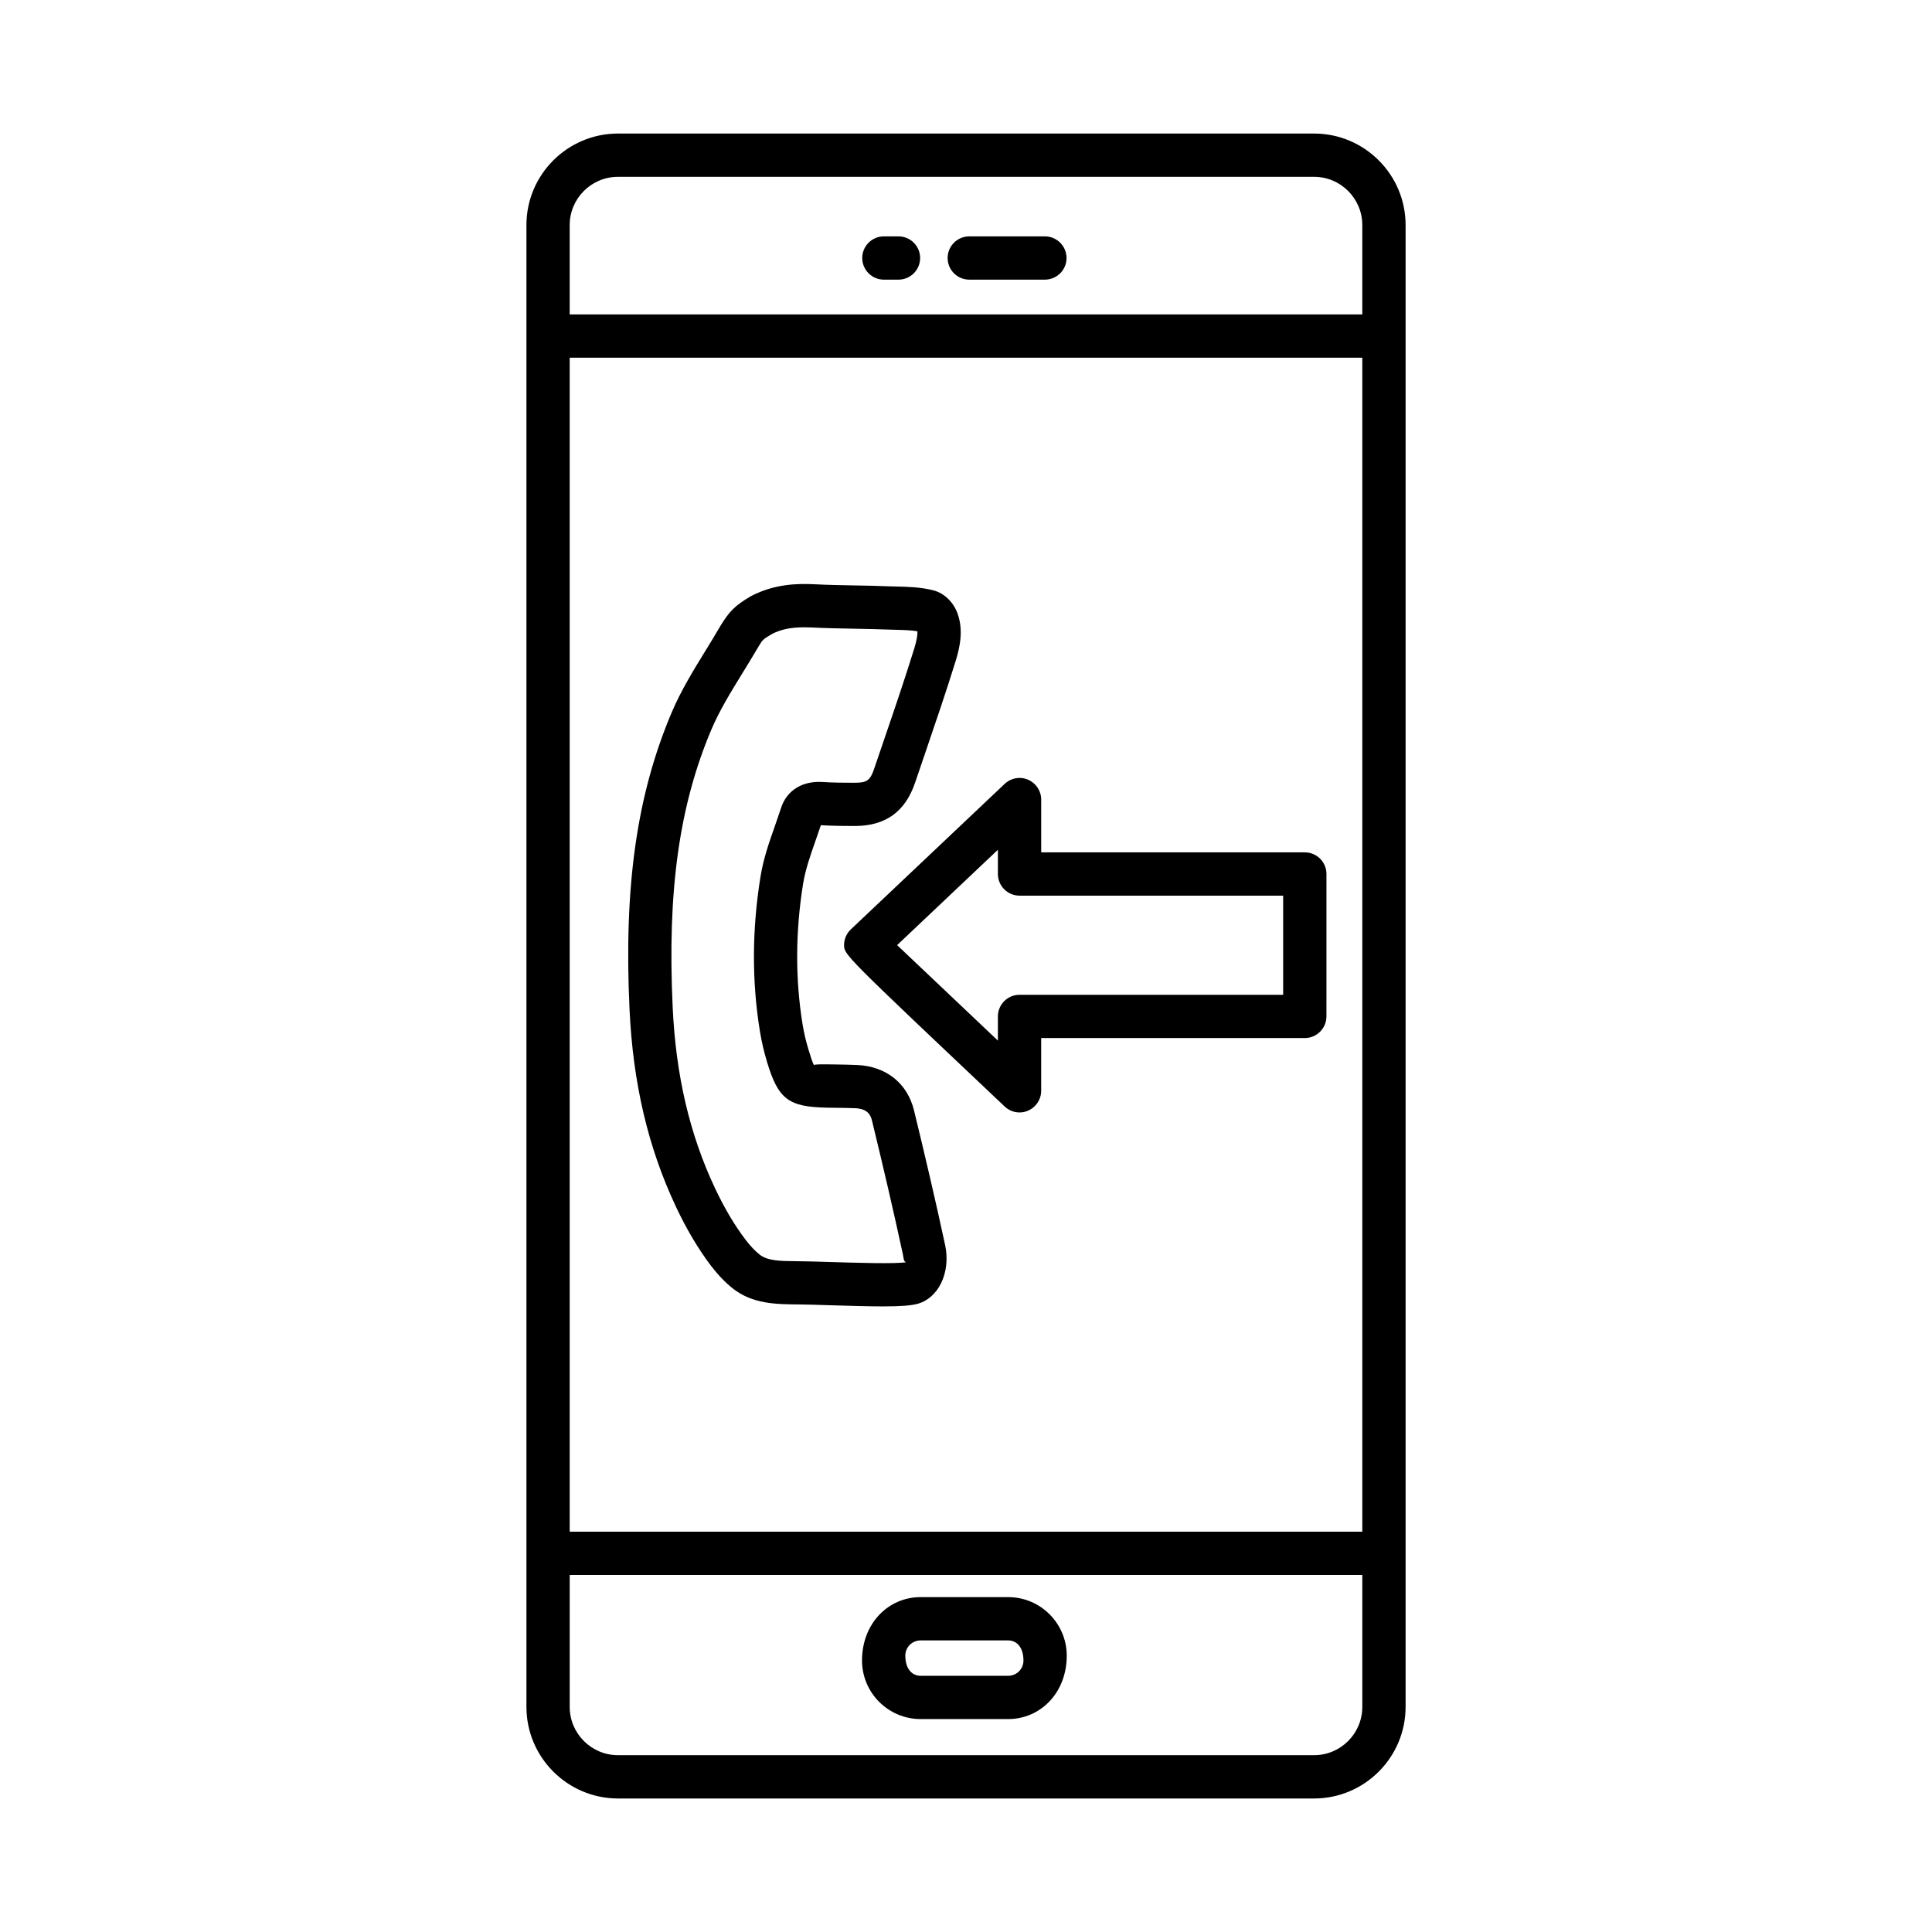 <?xml version="1.0" encoding="UTF-8"?>
<!-- Uploaded to: SVG Repo, www.svgrepo.com, Generator: SVG Repo Mixer Tools -->
<svg fill="#000000" width="800px" height="800px" version="1.1" viewBox="144 144 512 512" xmlns="http://www.w3.org/2000/svg">
 <g>
  <path d="m492.24 179.39h-184.46c-13.375 0-24.27 10.883-24.27 24.258v392.7c0 13.375 10.898 24.27 24.27 24.27h184.46c13.375 0 24.258-10.898 24.258-24.27v-392.7c0-13.375-10.883-24.258-24.258-24.258zm12.785 416.95c0 7.062-5.734 12.801-12.785 12.801h-184.46c-7.062 0-12.801-5.734-12.801-12.801v-34.961h210.05zm0-46.43h-210.05v-311.11h210.05zm0-322.58h-210.05v-23.684c0-7.051 5.734-12.785 12.801-12.785h184.46c7.051 0 12.785 5.734 12.785 12.785z"/>
  <path d="m420.91 206.64h-20.047c-3.16 0-5.734 2.574-5.734 5.734s2.574 5.734 5.734 5.734h20.047c3.16 0 5.734-2.574 5.734-5.734s-2.574-5.734-5.734-5.734z"/>
  <path d="m382.11 206.64h-3.875c-3.16 0-5.734 2.574-5.734 5.734s2.574 5.734 5.734 5.734h3.875c3.16 0 5.734-2.574 5.734-5.734s-2.574-5.734-5.734-5.734z"/>
  <path d="m387.96 599.57h23.223c8.547 0 15.516-6.965 15.516-16.801 0-8.547-6.965-15.516-15.516-15.516h-23.223c-8.547 0-15.516 6.965-15.516 16.801 0 8.551 6.969 15.516 15.516 15.516zm0-20.844h23.223c2.238 0 4.043 1.805 4.043 5.332 0 2.238-1.805 4.043-4.043 4.043h-23.223c-2.238 0-4.043-1.805-4.043-5.332 0-2.238 1.805-4.043 4.043-4.043z"/>
  <path d="m323.09 463.71c2.867 6.086 5.918 11.234 9.344 15.75 1.887 2.449 3.777 4.422 5.793 6.016 5.246 4.125 11.543 4.168 17.332 4.211 2.086 0.016 5.023 0.098 8.27 0.211 6 0.184 10.59 0.309 14.145 0.309 4.715 0 7.555-0.211 9.359-0.727 2.477-0.715 4.672-2.644 6.016-5.316 1.469-2.922 1.887-6.617 1.133-10.156-2.574-11.945-5.359-23.836-8.254-35.73-1.762-7.219-7.414-11.723-15.121-12.047-1.902-0.082-3.805-0.113-5.707-0.141l-2.027-0.027c-1.203 0.016-3.68-0.07-3.637 0.223-0.406-0.574-1.16-3.078-1.484-4.156-0.656-2.152-1.188-4.394-1.555-6.633-1.957-12.004-1.918-24.566 0.141-37.34 0.617-3.762 1.945-7.555 3.356-11.57l1.344-3.902c3.023 0.184 6.043 0.211 9.094 0.211 8.102-0.043 13.289-3.82 15.891-11.527l2.59-7.598c2.785-8.156 5.582-16.324 8.129-24.551 1.105-3.539 2.152-8.184 0.504-12.676-1.105-3.008-3.512-5.332-6.336-6.086-3.398-0.867-6.699-0.953-9.625-1.02l-2.086-0.055c-3.035-0.125-6.07-0.184-9.105-0.238-3.594-0.07-7.176-0.125-10.773-0.309-4.531-0.223-10.562-0.098-16.785 3.133-4.531 2.656-5.805 4.195-8.07 7.82-1.301 2.254-2.672 4.492-4.043 6.715-3.16 5.148-6.434 10.465-8.898 16.254-9.273 21.852-12.73 46.137-11.191 78.73 0.906 19.555 4.918 36.625 12.262 52.223zm9.473-126.46c2.125-4.992 5.035-9.723 8.113-14.73 1.426-2.32 2.856-4.644 4.617-7.637 0.785-1.258 0.922-1.484 3.262-2.856 2.363-1.23 5.023-1.789 8.633-1.789 0.656 0 1.344 0.027 2.055 0.055 3.707 0.184 7.414 0.25 11.137 0.32 2.953 0.055 5.902 0.113 8.867 0.223l2.266 0.07c1.973 0.043 3.875 0.098 5.609 0.379 0.055 0.84-0.113 2.223-0.824 4.547-2.519 8.129-5.273 16.188-8.031 24.258l-2.602 7.625c-1.035 3.09-1.902 3.707-5.062 3.723-2.981 0-5.961-0.016-8.953-0.223-5.062-0.211-9.176 2.254-10.66 6.898l-1.594 4.672c-1.523 4.324-3.106 8.785-3.859 13.57-2.266 13.988-2.309 27.785-0.141 41.004 0.449 2.742 1.09 5.457 1.887 8.113 2.981 9.836 5.652 11.863 15.879 12.074l2.098 0.027c1.777 0.016 3.566 0.043 5.359 0.113 3.273 0.141 4.098 1.75 4.477 3.316 2.867 11.781 5.625 23.586 8.184 35.422 0.223 1.02 0.141 2 0.922 2.043-2.336 0.547-13.82 0.168-20.004-0.016-3.356-0.113-6.394-0.195-9.289-0.223-3.988-0.027-7.43-0.055-9.582-1.734-1.246-0.992-2.477-2.293-3.762-3.973-2.922-3.848-5.582-8.336-8.102-13.68-6.688-14.199-10.352-29.855-11.191-47.859-1.457-30.816 1.719-53.547 10.293-73.734z"/>
  <path d="m367.69 394.45c0 2.547 0 2.547 42.57 42.793 1.078 1.02 2.492 1.566 3.93 1.566 0.77 0 1.539-0.152 2.266-0.477 2.098-0.91 3.469-2.965 3.469-5.262v-13.977h69.863c3.16 0 5.734-2.574 5.734-5.734l0.004-37.742c0-3.16-2.574-5.734-5.734-5.734h-69.863v-13.988c0-2.293-1.371-4.352-3.469-5.262-2.098-0.922-4.547-0.477-6.195 1.09l-40.77 38.559c-1.148 1.09-1.805 2.586-1.805 4.168zm40.762-25.25v6.422c0 3.16 2.574 5.734 5.734 5.734h69.863v26.273h-69.863c-3.16 0-5.734 2.574-5.734 5.734v6.406c-8.477-8.031-20.41-19.32-26.707-25.305z"/>
 </g>
</svg>